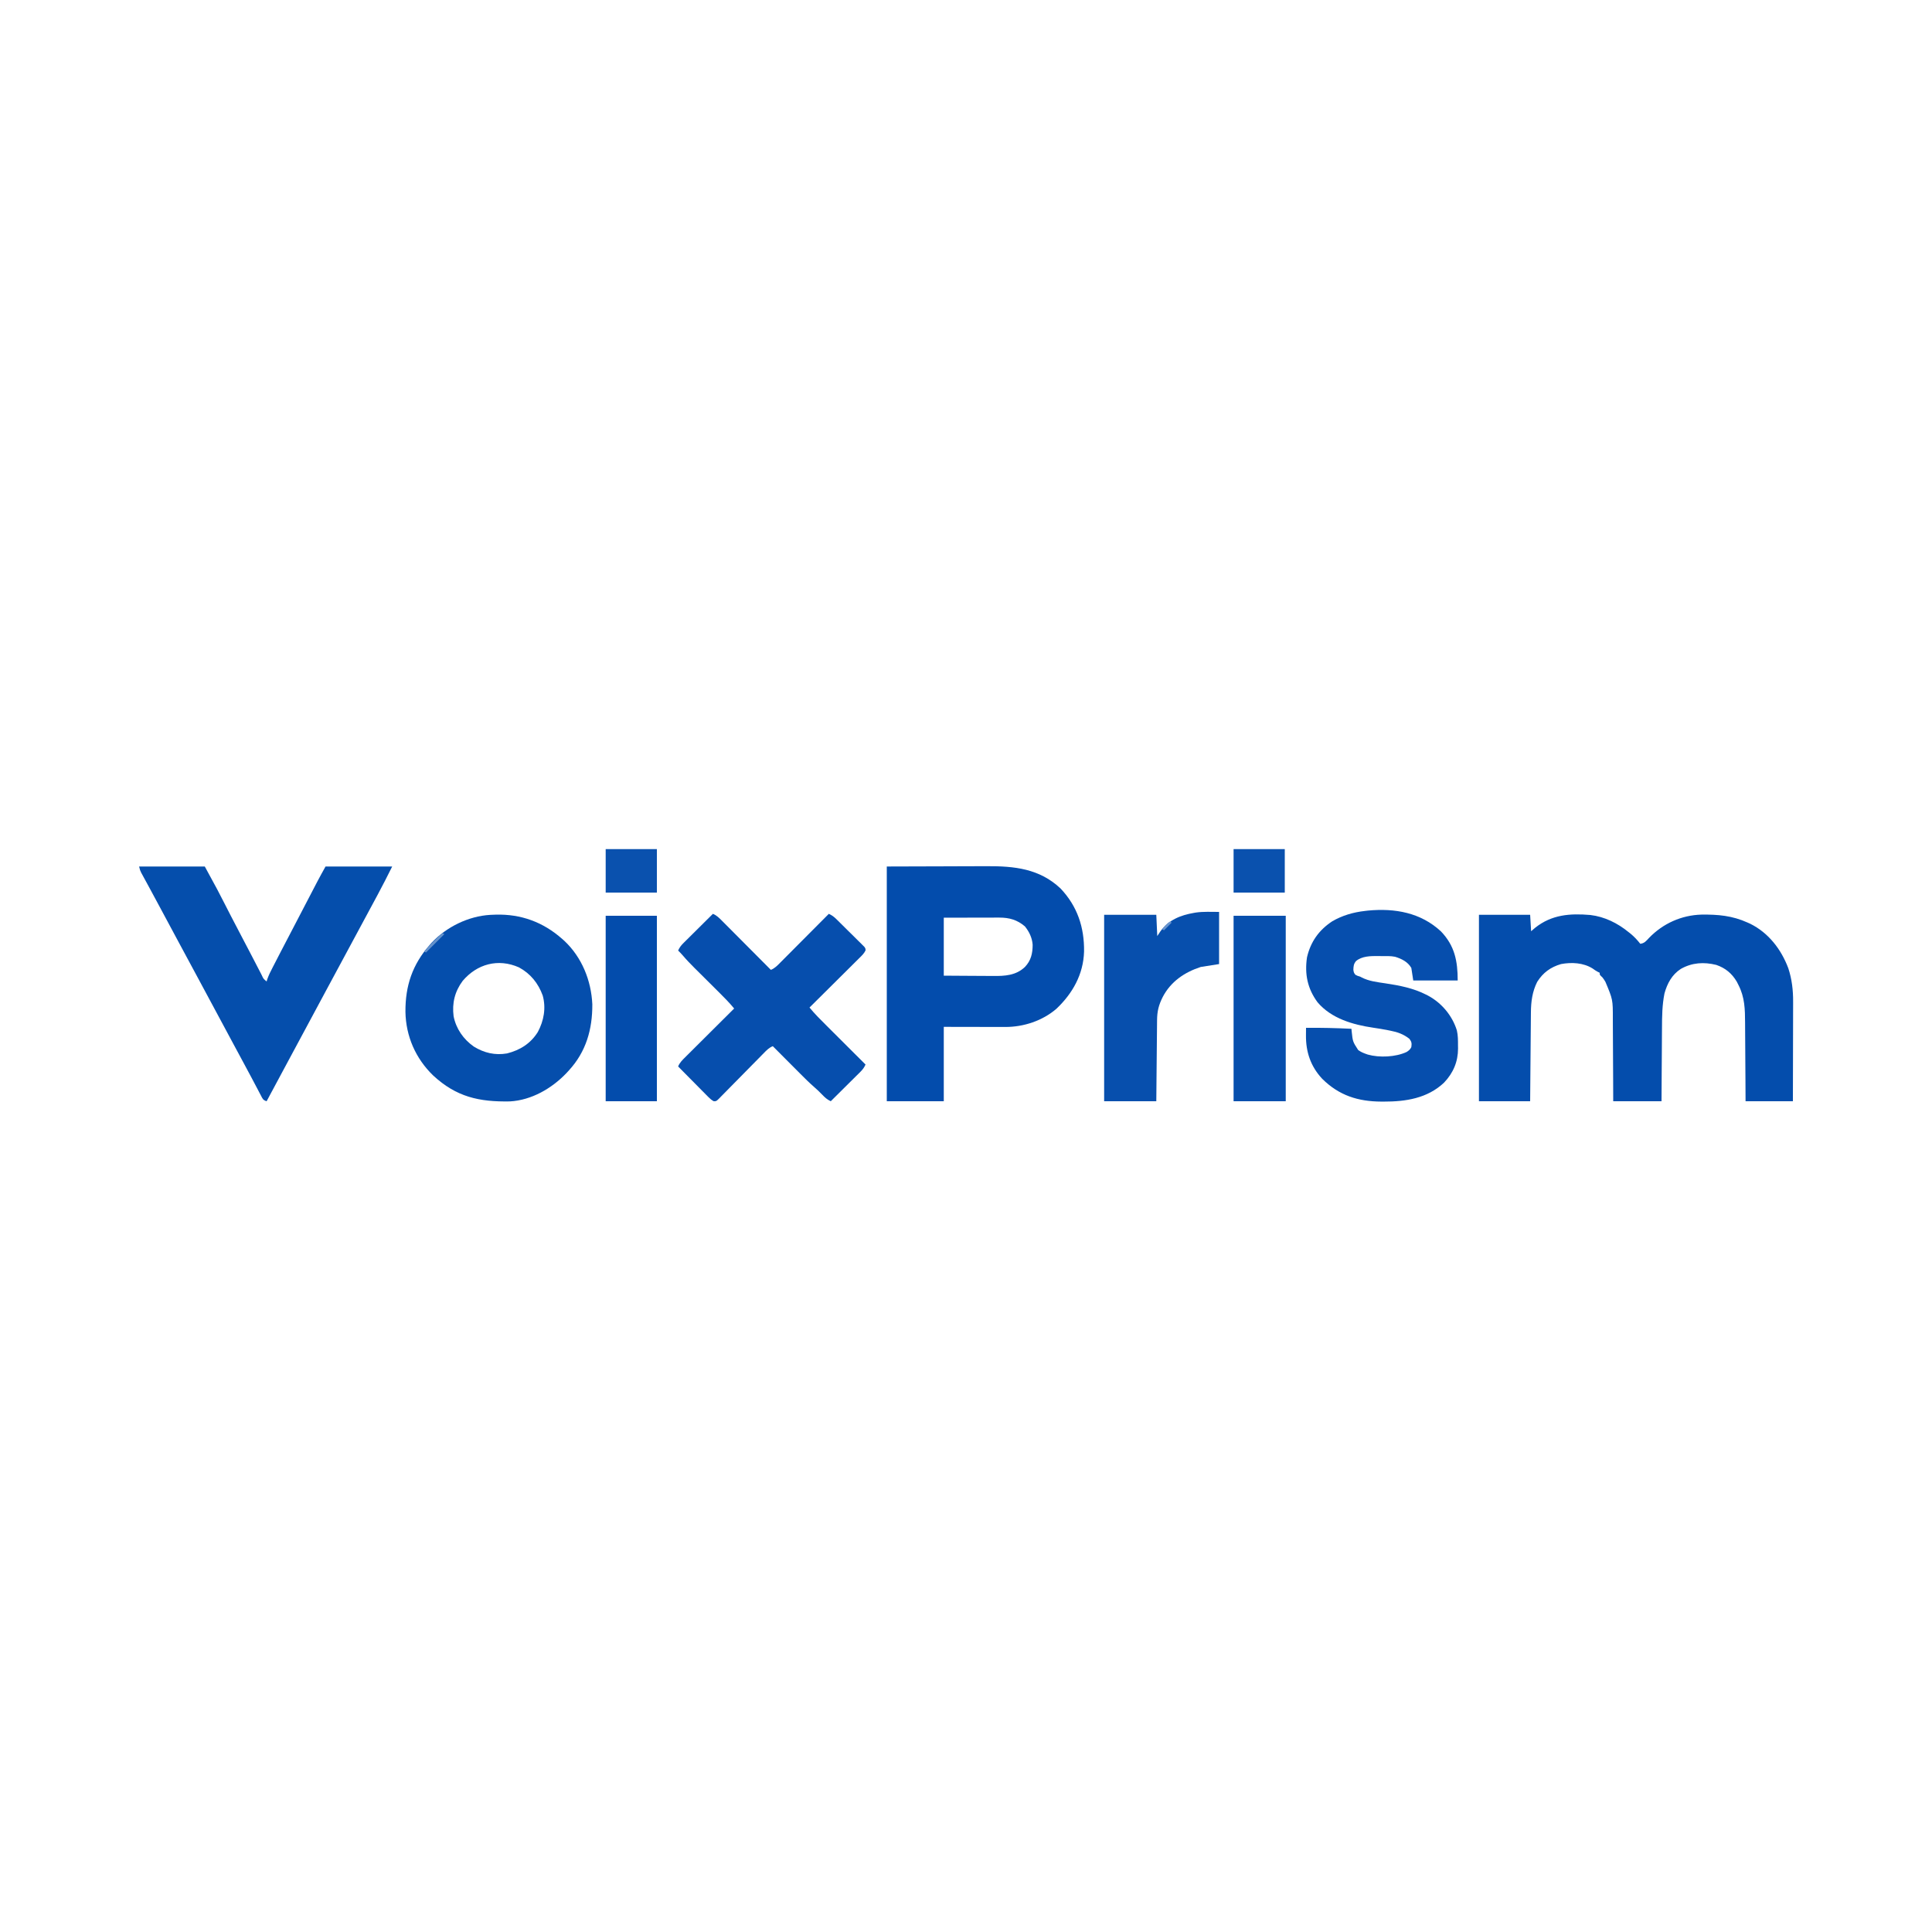 <?xml version="1.0" encoding="UTF-8"?>
<svg version="1.1" xmlns="http://www.w3.org/2000/svg" width="2000" height="2000">
<path d="M0 0 C17.49 0 34.98 0 53 0 C53.495 8.415 53.495 8.415 54 17 C55.403 15.804 56.805 14.607 58.25 13.375 C75.346 -0.21 94.228 -1.594 115.294 0.195 C130.088 1.938 143.59 8.654 155 18 C155.677 18.538 156.354 19.075 157.051 19.629 C160.861 22.753 163.957 26.128 167 30 C171.34 29.536 173.245 26.957 176.125 23.875 C190.477 9.019 209.633 0.375 230.371 -0.203 C247.422 -0.424 262.241 0.878 278 8 C278.91 8.407 279.82 8.815 280.758 9.234 C299.793 18.669 312.862 35.696 320.25 55.32 C323.974 66.685 325.31 78.11 325.227 90.032 C325.227 91.156 325.228 92.28 325.228 93.437 C325.227 97.1 325.211 100.763 325.195 104.426 C325.192 106.986 325.189 109.545 325.187 112.105 C325.18 118.122 325.164 124.139 325.144 130.155 C325.122 137.014 325.111 143.873 325.101 150.731 C325.08 164.821 325.043 178.91 325 193 C308.83 193 292.66 193 276 193 C275.963 185.848 275.925 178.697 275.887 171.328 C275.856 166.78 275.825 162.232 275.791 157.684 C275.737 150.475 275.686 143.266 275.654 136.057 C275.627 130.241 275.587 124.425 275.537 118.609 C275.52 116.397 275.509 114.185 275.502 111.974 C275.458 97.87 275.212 85.412 268.625 72.625 C268.06 71.504 267.496 70.382 266.914 69.227 C261.824 60.646 255.109 55.096 245.664 51.855 C232.834 48.698 220.612 49.435 209 56 C199.815 61.941 194.918 71.055 192.057 81.416 C189.671 93.348 189.524 105.081 189.488 117.219 C189.471 119.415 189.453 121.612 189.434 123.809 C189.387 129.536 189.357 135.264 189.33 140.991 C189.295 147.892 189.238 154.794 189.185 161.695 C189.107 172.13 189.056 182.565 189 193 C172.5 193 156 193 139 193 C138.974 185.487 138.948 177.975 138.922 170.234 C138.897 165.458 138.87 160.682 138.84 155.906 C138.792 148.335 138.748 140.764 138.729 133.193 C138.714 127.085 138.679 120.978 138.632 114.87 C138.617 112.546 138.609 110.223 138.608 107.9 C138.637 87.776 138.637 87.776 130.938 69.438 C130.452 68.652 129.966 67.867 129.465 67.059 C128.073 64.975 128.073 64.975 126.316 63.348 C125 62 125 62 125 60 C124.41 59.72 123.819 59.441 123.211 59.152 C121.176 58.092 119.476 56.907 117.625 55.562 C107.988 49.549 95.921 48.962 85 51 C74.199 54.127 66.305 59.888 60.316 69.402 C55.236 79.427 53.863 89.984 53.795 101.044 C53.785 102.04 53.775 103.036 53.765 104.062 C53.733 107.341 53.708 110.62 53.684 113.898 C53.663 116.177 53.642 118.455 53.621 120.733 C53.566 126.721 53.516 132.708 53.468 138.695 C53.409 145.884 53.342 153.073 53.277 160.261 C53.18 171.174 53.091 182.087 53 193 C35.51 193 18.02 193 0 193 C0 129.31 0 65.62 0 0 Z " fill="#044DAC" transform="translate(1531,947)"/>
<path d="M0 0 C31.433 -0.093 31.433 -0.093 63.5 -0.188 C70.089 -0.215 76.678 -0.242 83.467 -0.27 C91.583 -0.284 91.583 -0.284 95.396 -0.286 C98.03 -0.291 100.663 -0.3 103.297 -0.317 C131.919 -0.488 158.076 2.171 179.855 22.738 C197.265 41.099 204.549 62.934 204.215 88.07 C203.478 111.734 192.401 131.312 175.633 147.25 C161.141 159.741 141.668 166.147 122.688 166.114 C121.983 166.114 121.279 166.114 120.553 166.114 C118.297 166.113 116.041 166.106 113.785 166.098 C112.382 166.096 110.98 166.095 109.577 166.095 C104.406 166.089 99.234 166.075 94.062 166.062 C82.492 166.042 70.921 166.021 59 166 C59 191.41 59 216.82 59 243 C39.53 243 20.06 243 0 243 C0 162.81 0 82.62 0 0 Z M59 53 C59 72.8 59 92.6 59 113 C70.082 113.087 70.082 113.087 81.164 113.146 C85.693 113.164 90.222 113.185 94.751 113.226 C98.408 113.259 102.065 113.277 105.722 113.285 C107.107 113.29 108.493 113.301 109.879 113.317 C122.197 113.457 133.704 112.846 143 104 C149.336 97.322 150.975 89.979 151 81 C150.452 73.814 147.484 67.595 143 62 C135.05 55.212 126.793 52.866 116.444 52.886 C114.523 52.887 114.523 52.887 112.562 52.887 C111.18 52.892 109.797 52.897 108.414 52.902 C106.988 52.904 105.561 52.906 104.135 52.907 C100.397 52.91 96.658 52.92 92.92 52.931 C88.426 52.943 83.932 52.948 79.439 52.954 C72.626 52.963 65.813 52.983 59 53 Z " fill="#034CAC" transform="translate(918,897)"/>
<path d="M0 0 C22.44 0 44.88 0 68 0 C81.701 25.118 81.701 25.118 88.026 37.531 C89.943 41.293 91.871 45.051 93.797 48.809 C94.168 49.534 94.54 50.259 94.922 51.006 C98.445 57.881 102.035 64.719 105.648 71.547 C108.456 76.852 111.226 82.177 114 87.5 C115.008 89.43 116.016 91.359 117.023 93.289 C118.997 97.07 120.959 100.857 122.914 104.648 C123.818 106.391 124.721 108.133 125.625 109.875 C126.246 111.088 126.246 111.088 126.879 112.326 C128.712 116.332 128.712 116.332 132 119 C132.364 117.776 132.364 117.776 132.736 116.528 C134.239 112.333 136.169 108.5 138.219 104.551 C138.636 103.739 139.053 102.927 139.484 102.09 C140.818 99.495 142.159 96.904 143.5 94.312 C144.37 92.622 145.24 90.931 146.109 89.24 C150.851 80.029 155.646 70.847 160.48 61.684 C164.019 54.973 167.516 48.24 171 41.5 C175.169 33.449 179.345 25.401 183.562 17.375 C183.943 16.649 184.324 15.922 184.717 15.174 C187.405 10.07 190.197 5.046 193 0 C215.77 0 238.54 0 262 0 C257.064 9.871 252.113 19.671 246.875 29.375 C246.226 30.582 245.577 31.789 244.928 32.996 C243.275 36.07 241.619 39.143 239.962 42.215 C238.443 45.033 236.927 47.853 235.41 50.672 C232.52 56.043 229.627 61.413 226.734 66.782 C223.821 72.187 220.911 77.594 218 83 C216.833 85.167 215.667 87.333 214.5 89.5 C213.923 90.573 213.345 91.645 212.75 92.75 C207.5 102.5 207.5 102.5 205.75 105.75 C204.583 107.918 203.415 110.086 202.248 112.254 C199.344 117.647 196.441 123.039 193.535 128.43 C187.51 139.612 181.495 150.801 175.5 162 C168.356 175.345 161.182 188.675 154 202 C142.96 222.478 142.96 222.478 132 243 C128.184 241.728 127.971 240.627 126.137 237.129 C125.587 236.093 125.037 235.057 124.471 233.99 C123.882 232.859 123.294 231.728 122.688 230.562 C122.064 229.382 121.44 228.201 120.814 227.021 C119.515 224.567 118.219 222.111 116.927 219.653 C113.993 214.08 110.993 208.542 108 203 C106.832 200.831 105.664 198.662 104.496 196.492 C102.177 192.184 99.856 187.877 97.535 183.57 C91.192 171.799 84.864 160.02 78.554 148.232 C72.299 136.55 66.02 124.882 59.734 113.218 C56.237 106.728 52.742 100.236 49.248 93.745 C46.344 88.353 43.44 82.961 40.535 77.57 C33.885 65.228 27.246 52.879 20.636 40.514 C17.436 34.53 14.22 28.555 10.977 22.594 C10.323 21.391 9.67 20.188 9.018 18.984 C7.783 16.712 6.545 14.441 5.303 12.172 C4.752 11.156 4.201 10.14 3.633 9.094 C3.147 8.204 2.661 7.314 2.161 6.396 C1 4 1 4 0 0 Z " fill="#054EAC" transform="translate(144,897)"/>
<path d="M0 0 C26.288 -0.755 49.298 7.715 68.961 25.152 C70.007 26.073 70.007 26.073 71.074 27.012 C89.303 44.108 98.987 68.092 100.129 92.785 C100.274 118.698 93.676 141.853 75.961 161.152 C75.117 162.078 74.272 163.003 73.402 163.957 C58.184 179.905 37.201 192.076 14.796 193.329 C-17.098 193.907 -40.639 188.734 -64.699 166.422 C-82.855 148.812 -92.887 125.839 -93.331 100.561 C-93.5 73.682 -86.129 51.551 -68.039 31.152 C-67.425 30.455 -66.812 29.758 -66.18 29.039 C-50.786 12.626 -28.015 1.49 -5.453 0.211 C-3.635 0.167 -1.817 0.091 0 0 Z M-34.09 68.574 C-42.251 79.549 -45.19 91.605 -43.477 105.152 C-40.904 118.115 -33.349 128.932 -22.602 136.527 C-11.946 143.115 -0.601 145.802 11.836 143.656 C25.284 140.275 36.253 133.427 43.68 121.523 C49.953 109.914 52.373 96.629 48.773 83.715 C44.17 71.007 36.112 61.016 24.141 54.559 C2.683 45.069 -19.193 50.982 -34.09 68.574 Z " fill="#054EAC" transform="translate(513.039,946.848)"/>
<path d="M0 0 C14.244 14.856 17.312 30.731 17.312 50.812 C2.132 50.812 -13.047 50.812 -28.688 50.812 C-29.348 46.523 -30.008 42.233 -30.688 37.812 C-34.261 31.559 -40.713 28.322 -47.496 26.264 C-52.164 25.303 -57.002 25.585 -61.75 25.562 C-62.832 25.542 -63.914 25.521 -65.029 25.5 C-72.795 25.463 -81.723 25.482 -87.942 30.706 C-90.407 33.68 -90.554 35.998 -90.688 39.812 C-90.225 42.639 -90.225 42.639 -88.688 44.812 C-86.537 45.993 -86.537 45.993 -83.688 46.812 C-82.868 47.24 -82.868 47.24 -82.032 47.676 C-74.381 51.622 -66.028 52.487 -57.625 53.75 C-43.096 55.935 -28.655 58.688 -15.438 65.438 C-14.785 65.768 -14.132 66.099 -13.459 66.439 C0.664 73.99 11.674 87.125 16.434 102.414 C17.665 107.642 17.642 112.841 17.625 118.188 C17.641 119.165 17.657 120.142 17.674 121.148 C17.683 134.934 12.673 146.571 3.188 156.562 C-14.025 172.825 -36.528 176.255 -59.375 176.188 C-60.128 176.186 -60.881 176.185 -61.657 176.184 C-85.818 176.079 -105.467 169.9 -122.926 152.594 C-134.878 139.808 -139.957 124.762 -139.75 107.375 C-139.745 106.643 -139.741 105.912 -139.736 105.158 C-139.725 103.376 -139.707 101.594 -139.688 99.812 C-123.99 99.669 -108.365 100.03 -92.688 100.812 C-92.601 101.73 -92.515 102.648 -92.426 103.594 C-91.306 114.144 -91.306 114.144 -85.688 122.812 C-83.154 124.649 -80.636 125.788 -77.688 126.812 C-77.055 127.037 -76.422 127.261 -75.77 127.492 C-63.763 130.883 -46.849 130.129 -35.523 124.793 C-33.292 123.381 -31.877 122.191 -30.688 119.812 C-30.168 115.918 -30.273 114.357 -32.688 111.188 C-38.727 106.407 -45.001 104.178 -52.5 102.75 C-53.32 102.584 -54.139 102.419 -54.984 102.248 C-59.951 101.266 -64.929 100.452 -69.939 99.722 C-91.067 96.632 -113.353 90.285 -127.738 73.406 C-138.221 59.22 -141.246 44.198 -138.688 26.812 C-134.921 10.674 -126.332 -1.426 -112.5 -10.5 C-102.047 -16.587 -90.687 -19.826 -78.688 -21.188 C-77.647 -21.31 -76.607 -21.432 -75.535 -21.559 C-47.681 -24.191 -20.929 -19.467 0 0 Z " fill="#064EAD" transform="translate(1491.688,964.188)"/>
<path d="M0 0 C3.975 1.601 6.64 4.371 9.595 7.368 C10.142 7.914 10.688 8.461 11.252 9.024 C13.053 10.826 14.847 12.636 16.641 14.445 C17.89 15.698 19.14 16.951 20.39 18.203 C23.676 21.497 26.956 24.796 30.234 28.097 C33.582 31.465 36.936 34.828 40.289 38.191 C46.865 44.789 53.434 51.392 60 58 C63.975 56.399 66.64 53.629 69.595 50.632 C70.415 49.813 70.415 49.813 71.252 48.976 C73.053 47.174 74.847 45.364 76.641 43.555 C77.89 42.302 79.14 41.049 80.39 39.797 C83.676 36.503 86.956 33.204 90.234 29.903 C93.582 26.535 96.936 23.172 100.289 19.809 C106.865 13.211 113.434 6.608 120 0 C123.063 1.371 125.202 2.938 127.591 5.285 C128.275 5.952 128.958 6.62 129.663 7.308 C130.752 8.389 130.752 8.389 131.863 9.492 C132.99 10.606 132.99 10.606 134.14 11.742 C135.724 13.311 137.305 14.883 138.883 16.458 C141.309 18.871 143.752 21.266 146.197 23.66 C147.733 25.186 149.267 26.714 150.801 28.242 C151.537 28.959 152.273 29.676 153.032 30.414 C153.7 31.088 154.368 31.762 155.056 32.457 C155.65 33.046 156.244 33.635 156.856 34.242 C158 36 158 36 158.018 37.866 C156.505 41.038 154.133 43.258 151.654 45.687 C151.098 46.243 150.542 46.8 149.969 47.373 C148.131 49.209 146.282 51.034 144.434 52.859 C143.156 54.131 141.88 55.403 140.604 56.676 C137.245 60.023 133.878 63.361 130.508 66.698 C127.071 70.104 123.642 73.519 120.213 76.934 C113.484 83.631 106.745 90.318 100 97 C105.558 103.777 111.756 109.884 117.961 116.059 C119.118 117.214 120.276 118.37 121.433 119.526 C124.459 122.548 127.488 125.567 130.517 128.586 C133.616 131.675 136.712 134.766 139.809 137.857 C145.87 143.908 151.934 149.955 158 156 C156.624 159.092 155.048 161.196 152.652 163.575 C151.631 164.596 151.631 164.596 150.59 165.637 C149.489 166.722 149.489 166.722 148.367 167.828 C147.615 168.577 146.864 169.326 146.089 170.098 C143.689 172.487 141.282 174.868 138.875 177.25 C137.246 178.869 135.617 180.489 133.988 182.109 C129.997 186.078 126.001 190.041 122 194 C118.336 192.29 116.065 190.24 113.25 187.312 C110.401 184.357 107.511 181.551 104.392 178.887 C99.692 174.792 95.298 170.425 90.906 166.004 C90.074 165.17 89.242 164.337 88.385 163.478 C85.754 160.842 83.127 158.202 80.5 155.562 C78.706 153.763 76.912 151.965 75.117 150.166 C70.742 145.78 66.37 141.391 62 137 C58.065 138.587 55.461 141.303 52.561 144.292 C52.03 144.83 51.499 145.368 50.953 145.923 C49.804 147.089 48.658 148.258 47.514 149.428 C45.703 151.278 43.886 153.12 42.065 154.96 C36.892 160.191 31.729 165.431 26.581 170.687 C23.429 173.903 20.265 177.106 17.094 180.303 C15.887 181.524 14.684 182.75 13.486 183.981 C11.815 185.698 10.13 187.398 8.439 189.096 C7.946 189.611 7.452 190.126 6.944 190.656 C3.575 193.996 3.575 193.996 0.889 194.014 C-1.35 192.812 -2.877 191.483 -4.667 189.674 C-5.367 188.973 -6.068 188.272 -6.789 187.55 C-7.534 186.79 -8.279 186.03 -9.047 185.246 C-9.818 184.471 -10.589 183.695 -11.384 182.896 C-13.846 180.417 -16.298 177.927 -18.75 175.438 C-20.417 173.755 -22.085 172.074 -23.754 170.393 C-27.844 166.27 -31.925 162.138 -36 158 C-34.399 154.025 -31.629 151.36 -28.632 148.405 C-28.086 147.858 -27.539 147.312 -26.976 146.748 C-25.174 144.947 -23.364 143.153 -21.555 141.359 C-20.302 140.11 -19.049 138.86 -17.797 137.61 C-14.503 134.324 -11.204 131.044 -7.903 127.766 C-4.535 124.418 -1.172 121.064 2.191 117.711 C8.789 111.135 15.392 104.566 22 98 C17.137 92.133 11.885 86.77 6.473 81.41 C5.086 80.03 3.7 78.649 2.314 77.268 C-0.588 74.38 -3.494 71.496 -6.399 68.611 C-8.797 66.23 -11.194 63.848 -13.588 61.463 C-15.375 59.683 -17.165 57.905 -18.957 56.13 C-23.317 51.788 -27.526 47.388 -31.515 42.701 C-32.948 41.06 -34.442 39.521 -36 38 C-34.624 34.908 -33.048 32.804 -30.652 30.425 C-29.971 29.744 -29.291 29.064 -28.59 28.363 C-27.856 27.64 -27.123 26.917 -26.367 26.172 C-25.615 25.423 -24.864 24.674 -24.089 23.902 C-21.689 21.513 -19.282 19.132 -16.875 16.75 C-15.246 15.131 -13.617 13.511 -11.988 11.891 C-7.997 7.922 -4.001 3.959 0 0 Z " fill="#064EAD" transform="translate(738,946)"/>
<path d="M0 0 C0 17.82 0 35.64 0 54 C-6.27 54.99 -12.54 55.98 -19 57 C-35.822 62.474 -50 72.109 -58.346 88.089 C-62.526 96.367 -64.143 102.887 -64.205 112.105 C-64.215 113.013 -64.225 113.92 -64.235 114.856 C-64.267 117.848 -64.292 120.84 -64.316 123.832 C-64.337 125.91 -64.358 127.988 -64.379 130.066 C-64.435 135.529 -64.484 140.992 -64.532 146.455 C-64.591 153.013 -64.658 159.57 -64.723 166.128 C-64.82 176.086 -64.909 186.043 -65 196 C-82.82 196 -100.64 196 -119 196 C-119 132.31 -119 68.62 -119 3 C-101.18 3 -83.36 3 -65 3 C-64.67 10.26 -64.34 17.52 -64 25 C-62.886 23.329 -61.773 21.659 -60.625 19.938 C-52.057 8.222 -39.968 3.413 -26 1 C-25.353 0.888 -24.706 0.776 -24.039 0.66 C-16.013 -0.462 -8.186 0 0 0 Z " fill="#074FAD" transform="translate(1262,944)"/>
<path d="M0 0 C17.82 0 35.64 0 54 0 C54 63.36 54 126.72 54 192 C36.18 192 18.36 192 0 192 C0 128.64 0 65.28 0 0 Z " fill="#074FAD" transform="translate(1277,948)"/>
<path d="M0 0 C17.49 0 34.98 0 53 0 C53 63.36 53 126.72 53 192 C35.51 192 18.02 192 0 192 C0 128.64 0 65.28 0 0 Z " fill="#034CAC" transform="translate(627,948)"/>
<path d="M0 0 C17.49 0 34.98 0 53 0 C53 14.85 53 29.7 53 45 C35.51 45 18.02 45 0 45 C0 30.15 0 15.3 0 0 Z " fill="#0A51AE" transform="translate(1277,879)"/>
<path d="M0 0 C17.49 0 34.98 0 53 0 C53 14.85 53 29.7 53 45 C35.51 45 18.02 45 0 45 C0 30.15 0 15.3 0 0 Z " fill="#0A51AE" transform="translate(627,879)"/>
<path d="M0 0 C0.66 0.33 1.32 0.66 2 1 C-4.27 7.27 -10.54 13.54 -17 20 C-17.66 19.67 -18.32 19.34 -19 19 C-12.983 12.265 -7.025 5.717 0 0 Z " fill="#6592CC" transform="translate(458,966)"/>
<path d="M0 0 C0.66 0.33 1.32 0.66 2 1 C-0.64 3.64 -3.28 6.28 -6 9 C-6.66 8.67 -7.32 8.34 -8 8 C-5.584 4.808 -3.32 2.253 0 0 Z " fill="#6994CD" transform="translate(1211,954)"/>
</svg>
